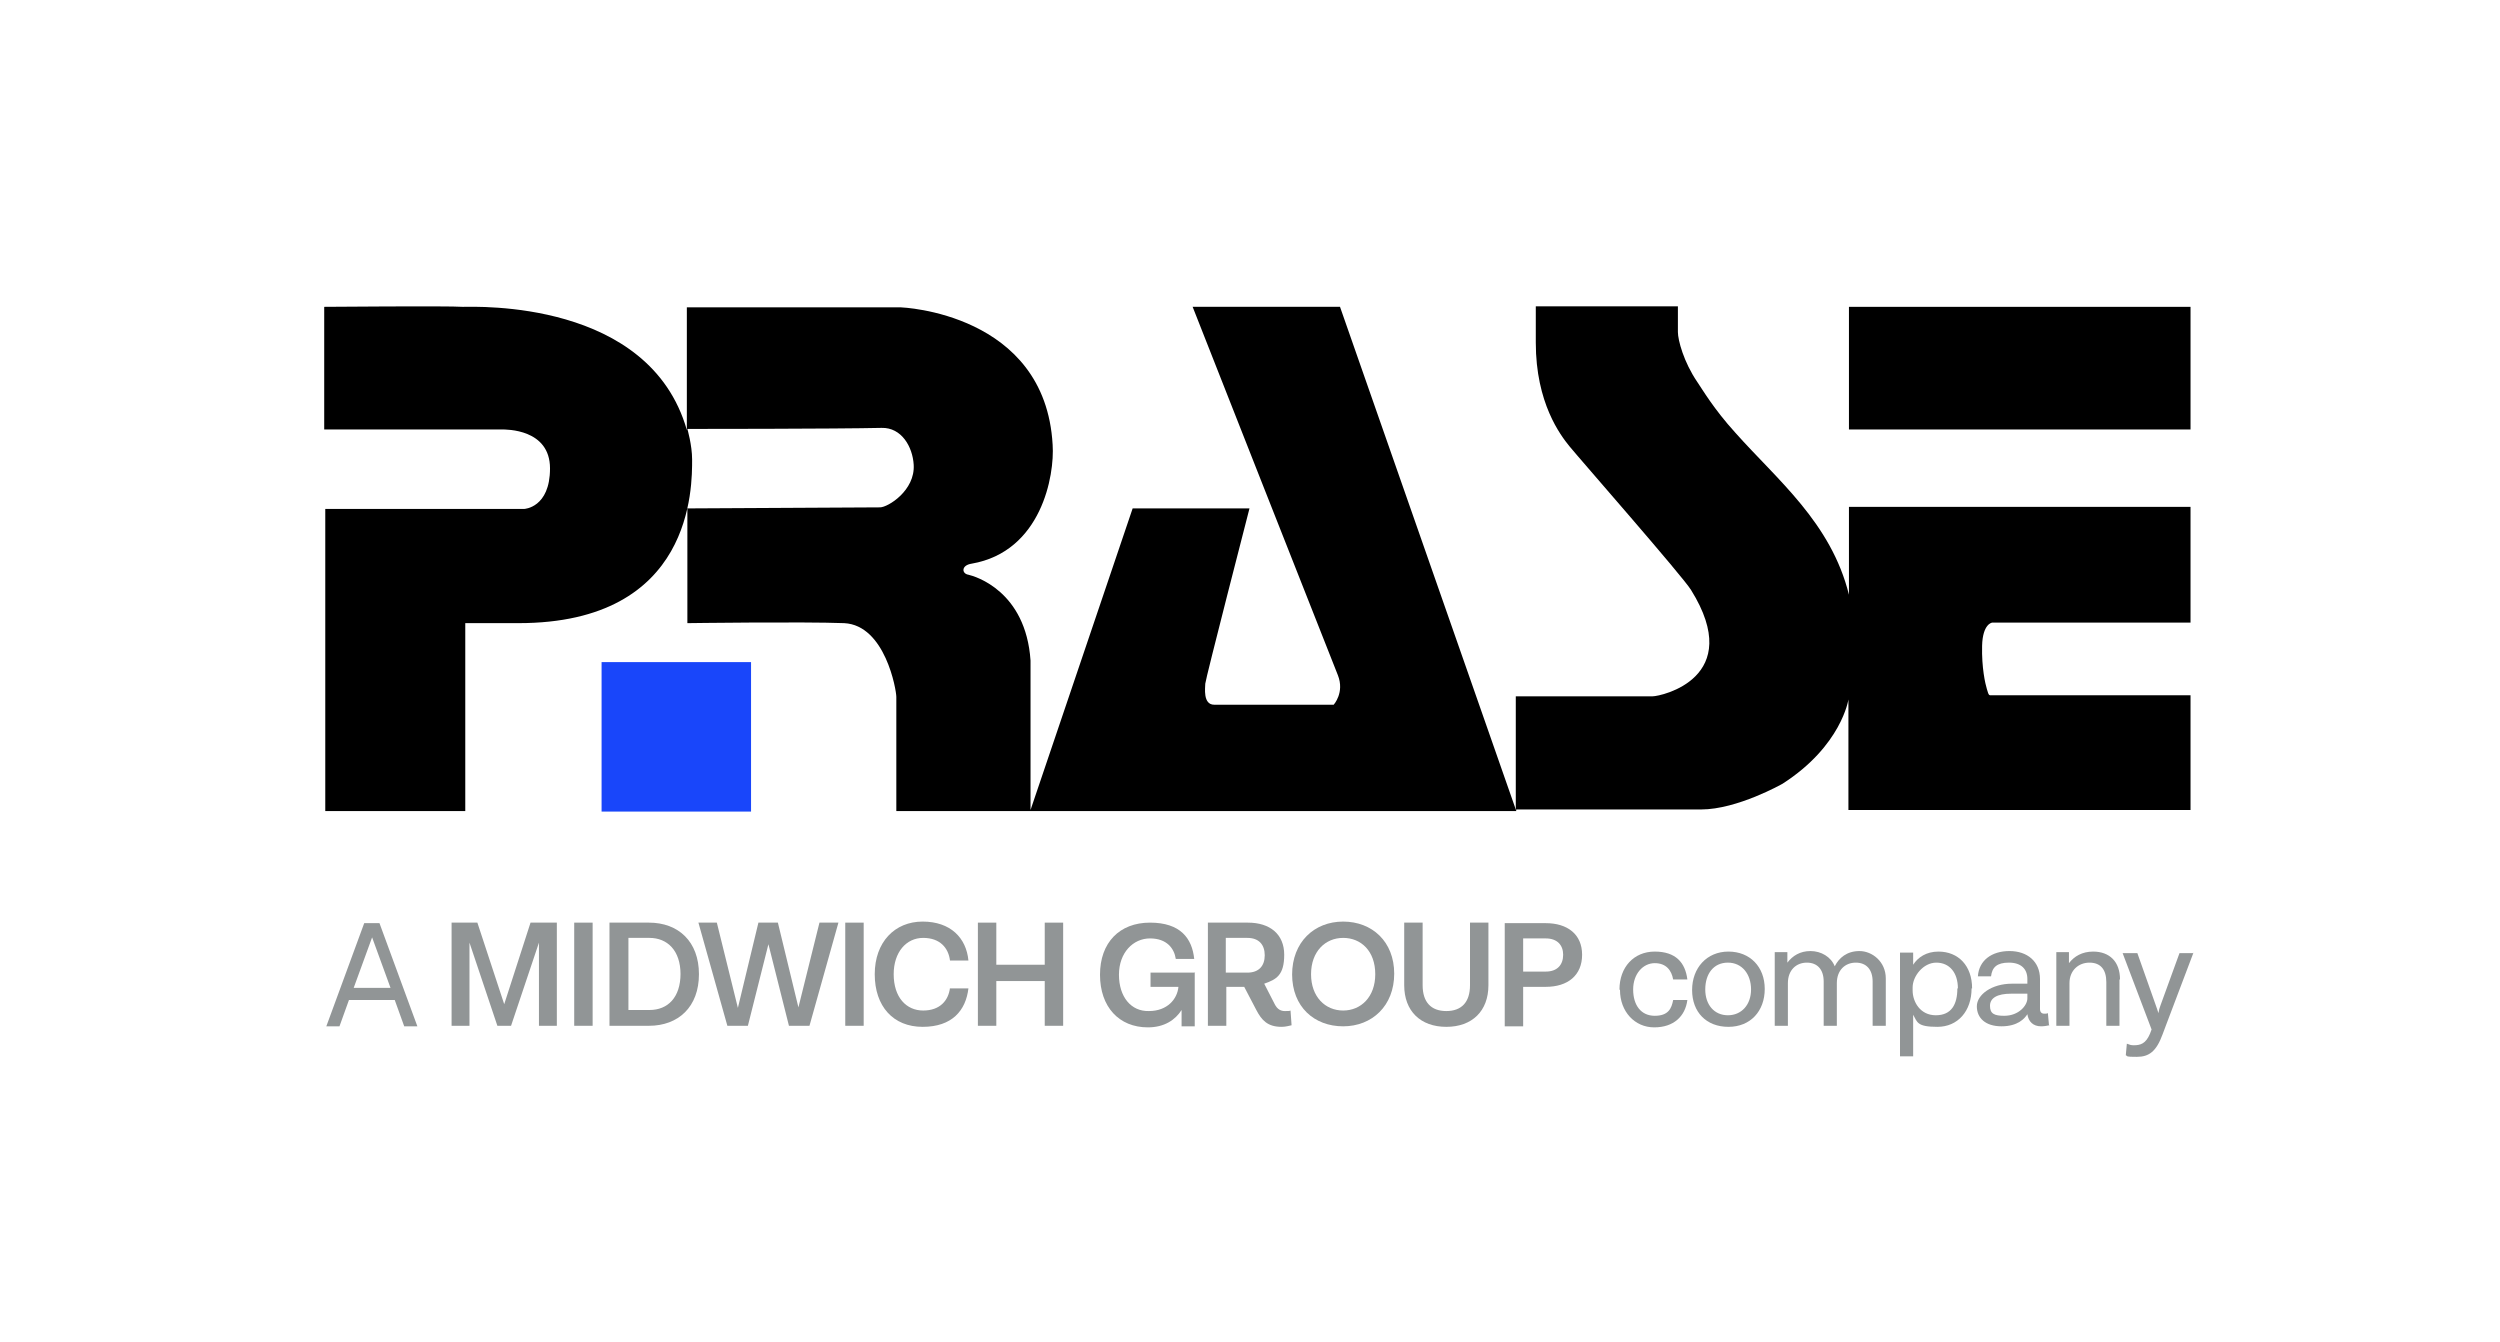 <?xml version="1.0" encoding="UTF-8"?>
<svg xmlns="http://www.w3.org/2000/svg" version="1.1" viewBox="0 0 475 255">
  <defs>
    <style>
      .cls-1 {
        fill: #1946fa;
      }

      .cls-2 {
        fill: none;
      }

      .cls-3 {
        isolation: isolate;
      }

      .cls-4 {
        fill: #919596;
      }
    </style>
  </defs>
  <!-- Generator: Adobe Illustrator 28.6.0, SVG Export Plug-In . SVG Version: 1.2.0 Build 709)  -->
  <g>
    <g id="Livello_1">
      <g id="Exclusion">
        <path class="cls-2" d="M475.3,0v58.2h-10.1V11.2l-15.6,47h-7.7l-15.6-47v47h-10V0C416.2,0,430.8,0,430.8,0l15,45.9L460.7,0h14.6Z"/>
        <path class="cls-2" d="M59.1,0v58.2h-10.1V11.2l-15.6,47h-7.7L10.1,11.2v47H0V0c0,0,14.5,0,14.5,0l15,45.9L44.5,0h14.6Z"/>
        <path class="cls-2" d="M475.3,196.8v58.2h-10.1v-47l-15.6,47h-7.7l-15.6-47v47h-10v-58.2c0,0,14.5,0,14.5,0l15,45.9,14.9-45.9h14.6,0Z"/>
        <path class="cls-2" d="M59.1,196.8v58.2h-10.1v-47l-15.6,47h-7.7l-15.6-47v47H0v-58.2c0,0,14.5,0,14.5,0l15,45.9,14.9-45.9h14.6Z"/>
      </g>
      <g id="Livello_1-2" data-name="Livello_1">
        <g>
          <path d="M288,154.1v-21.8h26c1.6,0,17.7-3.5,7.3-20.2-1.5-2.5-21.4-25.2-23.1-27.3-1.7-2.1-6.4-8.2-6.4-19.7v-6.9h27v4.9c0,1.5,1.1,5.7,3.7,9.5.9,1.3,3.1,5.1,7.2,9.6,8,9,18.2,17.1,21.6,30.8v-16.7h64.9v22h-37.7s-1.8.2-1.9,4.4c-.1,4.2.6,7.2.9,8.2.4,1.4.4,1.2,1.1,1.2h37.6v21.8h-65v-21s-1.3,8.8-12.5,16c0,0-8.6,4.9-15.5,4.9h-35.1"/>
          <path d="M61.6,81.6v-23.3s23.7-.2,26.3,0c2.6,0,35.5-1.4,42.6,23.4v-23.3h40.7s27.4,1,28.8,26.1c.4,5.8-2.1,20.3-15.4,22.6-2,.3-1.9,1.9-.6,2.1,1.3.3,10.9,3.1,11.8,16.3v28.4c0,0,19.4-57.3,19.4-57.3h22.2s-8.4,32.6-8.4,33.3-.5,4,1.7,4h22.7s2.1-2.3.8-5.6c-1.3-3.2-27.6-70-27.6-70h28l33.5,95.8h-117.8v-21.7c0-1.3-2.1-13.6-9.9-14-7.8-.3-29.8,0-29.8,0v-21.8s35.1-.2,36.6-.2,6.7-3.2,6.4-8.1c-.2-3.4-2.3-7.1-6.1-7-8.5.2-36.9.2-36.9.2,0,0,.9,3.1.9,5.8,0,5.1.3,31.1-33,31.1h-10.1v35.7h-26.6v-57.4h37.8c0,0,4.9-.2,4.9-7.7s-8.3-7.4-9.2-7.4h-33.5"/>
          <rect x="351.3" y="58.3" width="64.9" height="23.3"/>
          <rect class="cls-1" x="114.3" y="125.8" width="28.4" height="28.4"/>
          <g class="cls-3">
            <g class="cls-3">
              <path class="cls-4" d="M75,190h-8.7l-1.8,5h-2.5l7.2-19.6h2.9l7.2,19.6h-2.5l-1.8-5ZM74.2,187.7l-3.5-9.6-3.5,9.6h7Z"/>
            </g>
            <g class="cls-3">
              <path class="cls-4" d="M105.8,175.3v19.6h-3.4v-15.8l-5.3,15.8h-2.6l-5.3-15.8v15.8h-3.4v-19.6s4.9,0,4.9,0l5.1,15.5,5-15.5h4.9Z"/>
              <path class="cls-4" d="M109.1,175.3h3.5v19.6h-3.5v-19.6Z"/>
              <path class="cls-4" d="M132.8,185.1c0,6.2-3.9,9.8-9.5,9.8h-7.5v-19.6h7.5c5.6,0,9.5,3.6,9.5,9.8ZM129.3,185.1c0-4.5-2.5-6.9-5.9-6.9h-4v13.7h4c3.5,0,5.9-2.4,5.9-6.9Z"/>
              <path class="cls-4" d="M159.3,175.3l-5.5,19.6h-3.9l-3.9-15.5-3.9,15.5h-3.9l-5.5-19.6h3.5l4,16.2,3.9-16.2h3.7l3.9,16.1,4-16.1h3.5Z"/>
              <path class="cls-4" d="M160.6,175.3h3.5v19.6h-3.5v-19.6Z"/>
              <path class="cls-4" d="M180.5,187.8h3.5c-.5,4.2-3.1,7.3-8.7,7.3s-9.1-3.9-9.1-10,3.8-10,9.1-10,8.3,3.1,8.7,7.4h-3.5c-.3-2.4-1.9-4.3-5.1-4.3s-5.6,2.7-5.6,6.9c0,4.4,2.4,6.9,5.6,6.9s4.8-1.9,5.1-4.3Z"/>
              <path class="cls-4" d="M202,175.3v19.6h-3.5v-8.5h-9.2v8.5h-3.5v-19.6h3.5v8h9.2v-8h3.5Z"/>
              <path class="cls-4" d="M227,184.7v10.3h-2.5v-3.1c-1.2,1.9-3.3,3.3-6.4,3.3-5.5,0-9.1-3.9-9.1-10s3.7-9.9,9.5-9.9,8,3,8.4,6.9h-3.5c-.3-2-1.7-3.9-4.9-3.9s-5.9,2.7-5.9,6.9,2.3,7,5.7,6.9c3.5,0,5.4-2.3,5.6-4.6h-5.3v-2.7h8.5Z"/>
              <path class="cls-4" d="M245.4,194.8c-.5.1-1.1.3-1.9.3-2.7,0-3.8-1.3-4.8-3.2l-2.3-4.4h-3.4v7.4h-3.5v-19.6h7.6c4.2,0,6.9,2.2,6.9,6.1s-1.5,4.7-3.8,5.5l2,3.9c.5,1,1.2,1.3,1.9,1.3s.9,0,1.1-.1l.2,2.8ZM232.9,184.8h4.1c2.2,0,3.3-1.3,3.3-3.3s-1.1-3.3-3.3-3.3h-4.1v6.5Z"/>
              <path class="cls-4" d="M245.5,185.2c0-6.2,4.2-10.1,9.7-10.1s9.7,3.8,9.7,9.9-4.2,10-9.7,10-9.7-3.7-9.7-9.9ZM261.3,185.1c0-4.4-2.7-6.9-6.1-6.9s-6.1,2.6-6.1,6.9,2.7,6.9,6.1,6.9,6.1-2.6,6.1-6.9Z"/>
              <path class="cls-4" d="M282.8,175.3v11.9c0,4.9-3.1,7.9-8,7.9s-8-3-8-7.9v-11.9h3.5v11.9c0,3.2,1.6,4.9,4.5,4.9s4.5-1.7,4.5-4.9v-11.9h3.5Z"/>
              <path class="cls-4" d="M300.6,181.4c0,3.9-2.7,6.1-6.9,6.1h-4.3v7.5h-3.5v-19.6h7.8c4.1,0,6.9,2.1,6.9,6ZM297,181.4c0-1.8-1.1-3.1-3.3-3.1h-4.3v6.3h4.3c2.2,0,3.3-1.3,3.3-3.2Z"/>
            </g>
            <g class="cls-3">
              <path class="cls-4" d="M307.7,188c0-4.2,2.7-7.2,6.7-7.2s5.8,2.1,6.2,5.3h-2.7c-.3-1.7-1.3-3.1-3.5-3.1s-4.1,2-4.1,5,1.5,5,4.1,5,3.2-1.4,3.5-3h2.7c-.4,3.1-2.6,5.2-6.3,5.2s-6.5-3-6.5-7.1Z"/>
              <path class="cls-4" d="M335.3,187.9c0,4.2-2.7,7.2-6.9,7.2s-6.9-2.8-6.9-7,2.8-7.3,6.9-7.3,6.9,2.9,6.9,7.1ZM324,188c0,2.9,1.7,4.9,4.3,4.9s4.4-2,4.4-4.9-1.7-5.1-4.4-5.1-4.3,2.1-4.3,5.1Z"/>
              <path class="cls-4" d="M358.3,186v8.9h-2.5v-8.4c0-2.3-1.2-3.6-3.2-3.6s-3.6,1.4-3.6,3.9v8.1h-2.5v-8.4c0-2.3-1.2-3.6-3.2-3.6s-3.6,1.4-3.6,3.9v8.1h-2.5v-14h2.4v2c1-1.3,2.4-2.2,4.4-2.2s3.9,1.1,4.6,2.9c.8-1.6,2.3-2.9,4.7-2.9s5,2,5,5.2Z"/>
              <path class="cls-4" d="M374.6,187.8c0,4.3-2.6,7.3-6.5,7.3s-3.8-.9-4.6-2.3v7.9h-2.5v-19.7h2.5v2.3c.9-1.4,2.5-2.5,4.8-2.5,3.8,0,6.4,2.7,6.4,7ZM372,187.8c0-3-1.6-4.9-4.1-4.9s-4.5,2.6-4.5,4.7v.6c0,2.1,1.4,4.7,4.4,4.7s4.1-2.1,4.1-5.1Z"/>
              <path class="cls-4" d="M389.4,194.8c-.5.1-1,.2-1.6.2-1.5,0-2.4-.9-2.6-2.3-.5.8-1.8,2.3-4.9,2.3s-4.7-1.6-4.7-3.8,2.8-4.3,6.7-4.3h2.9v-.9c0-1.9-1.2-3.1-3.5-3.1s-3.2.9-3.4,2.6h-2.5c.2-3,2.6-4.8,6-4.8s5.8,2,5.8,5.3v5.7c0,.6.3.9.8.9s.4,0,.7-.1l.2,2.2ZM385.2,189.8v-1h-3.1c-2.6,0-4,.8-4,2.3s.8,1.9,2.7,1.9c2.8,0,4.4-2,4.4-3.3Z"/>
              <path class="cls-4" d="M402.7,186.1v8.8h-2.5v-8.3c0-2.4-1.1-3.7-3.2-3.7s-3.8,1.5-3.8,3.9v8.1h-2.5v-14h2.4v2.1c1-1.3,2.5-2.2,4.6-2.2,3.1,0,5.1,1.9,5.1,5.3Z"/>
              <path class="cls-4" d="M416.8,180.9l-5.3,14-.6,1.6c-1.2,3.3-2.6,4.3-4.9,4.3s-1.6-.1-2.1-.3l.2-2.2c.5.2.8.3,1.3.3,1.3,0,2.3-.3,3.1-2.2l.3-.8-5.5-14.5h2.8l3.5,9.9c.2.5.3.9.5,1.5h0c.1-.6.2-1,.4-1.5l3.6-9.9h2.6Z"/>
            </g>
          </g>
        </g>
      </g>
    </g>
  </g>
</svg>
